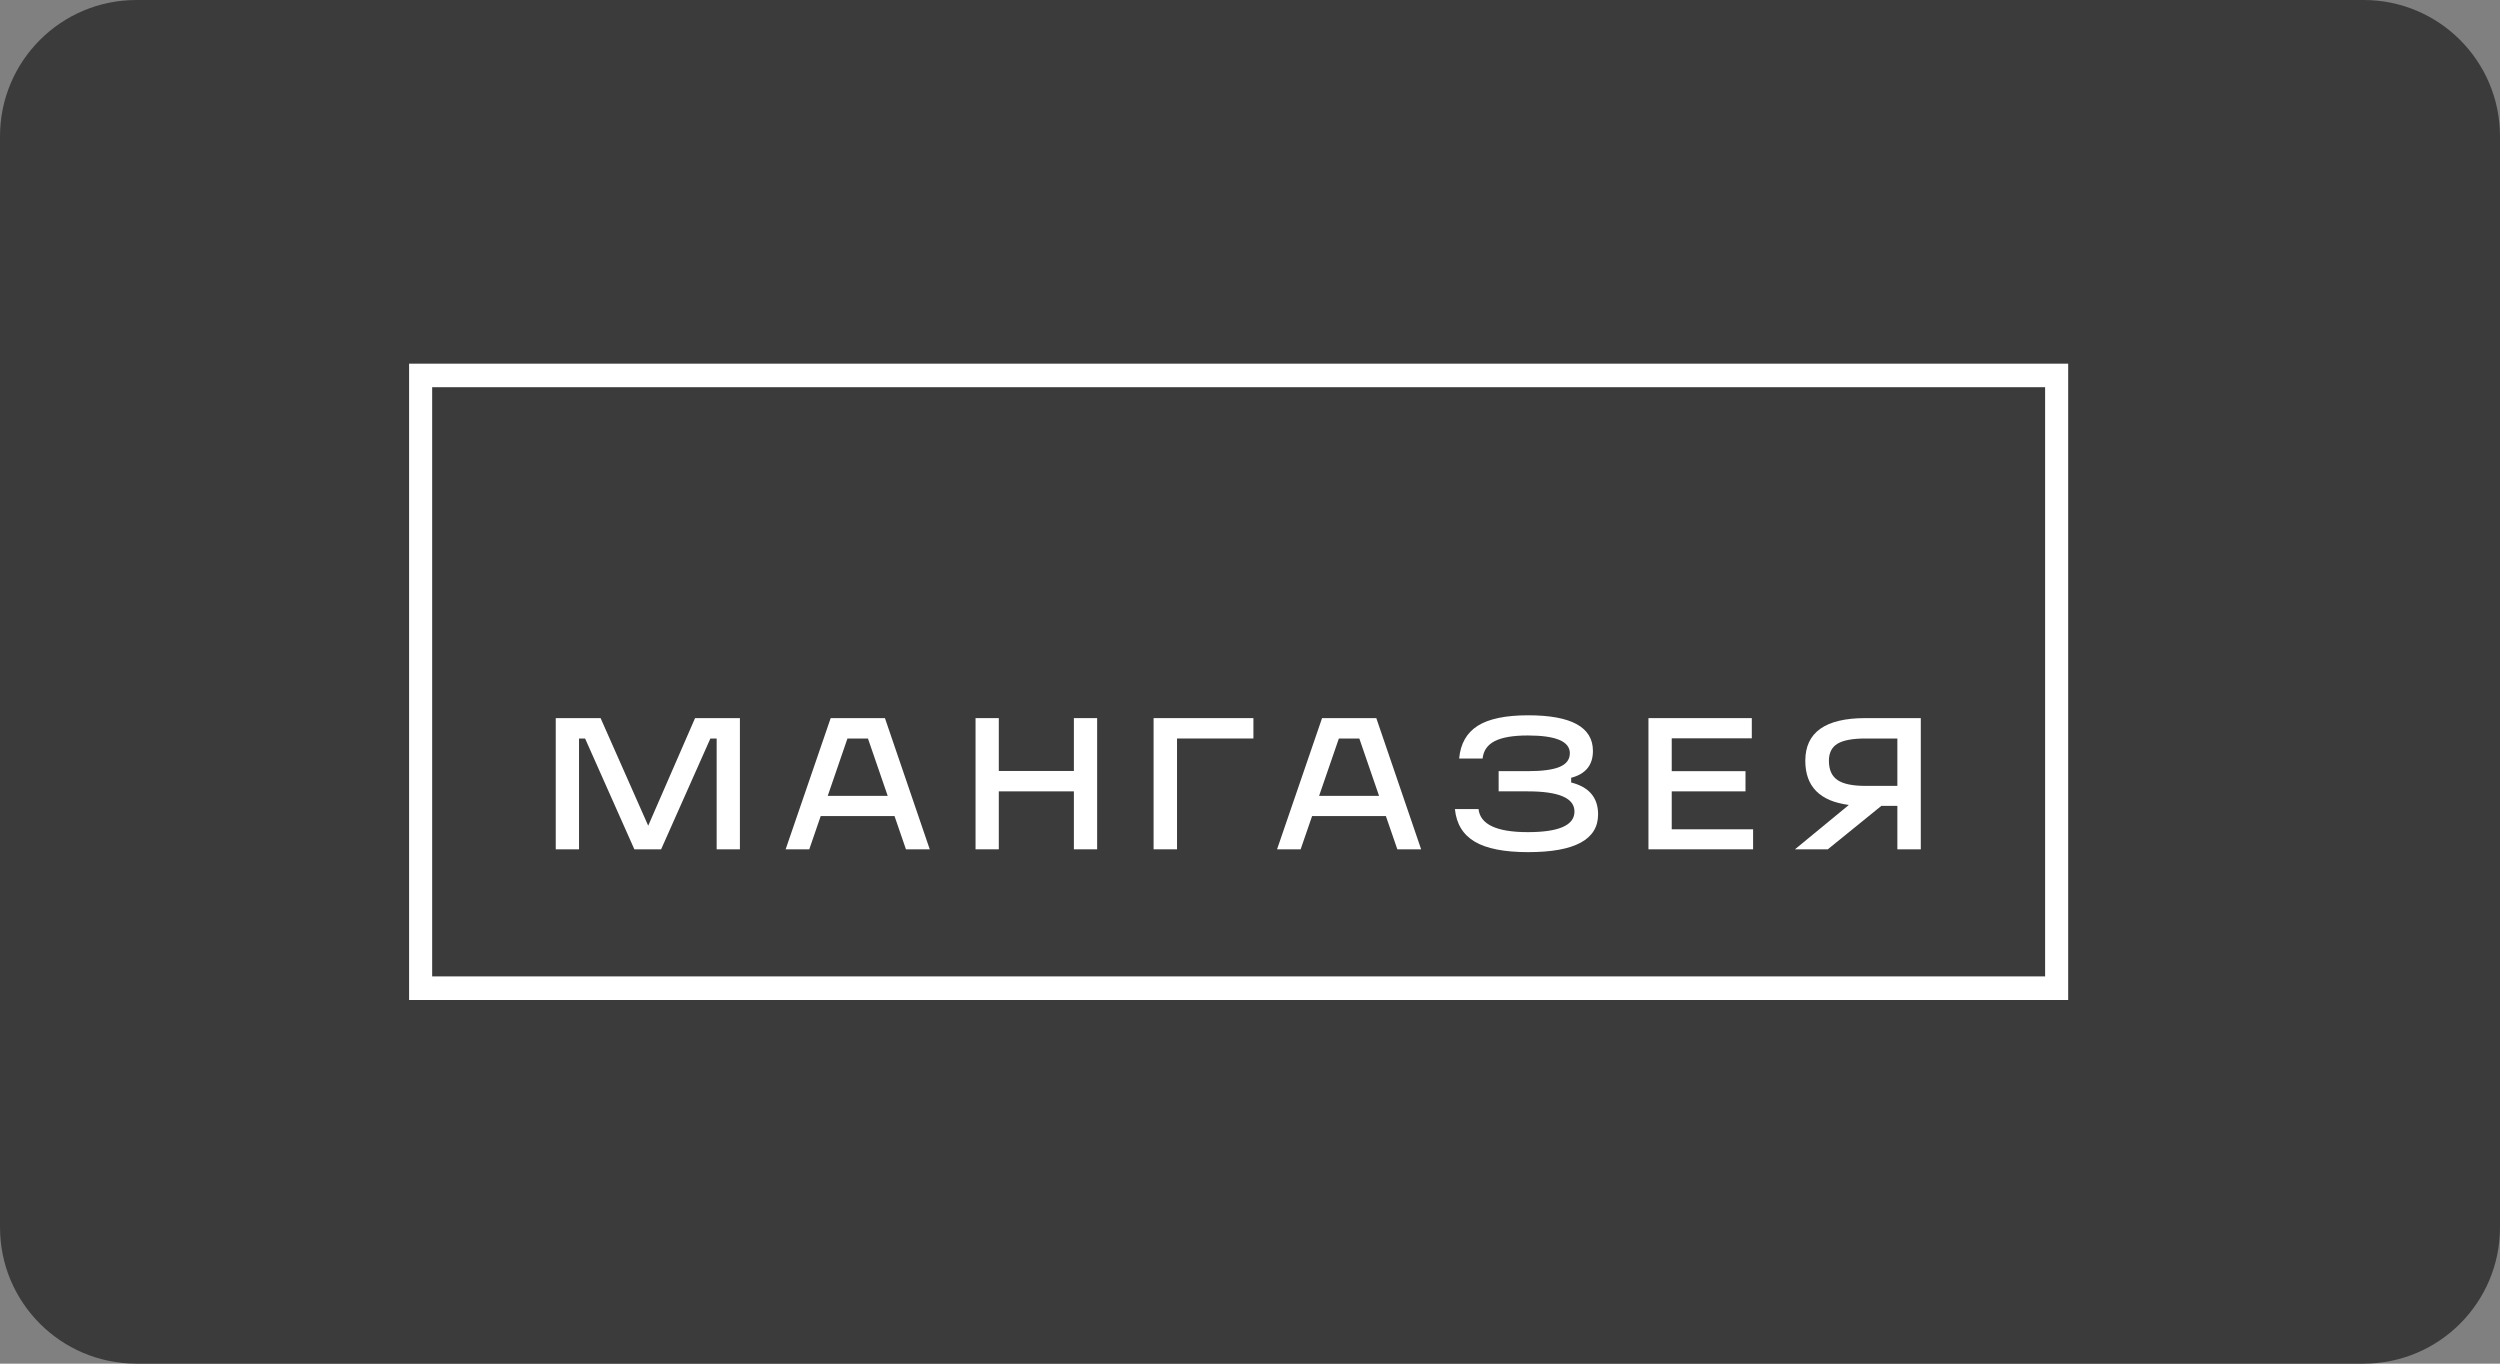<?xml version="1.0" encoding="UTF-8"?> <svg xmlns="http://www.w3.org/2000/svg" width="110" height="60" viewBox="0 0 110 60" fill="none"><rect x="0" y="0" width="110" height="60" fill="#808080" stroke="none"/><g clip-path="url(#clip0_48_21)"><path d="M104 0H6C2.686 0 0 2.686 0 6V54C0 57.314 2.686 60 6 60H104C107.314 60 110 57.314 110 54V6C110 2.686 107.314 0 104 0Z" fill="#3B3B3B"></path><g clip-path="url(#clip1_48_21)"><path fill-rule="evenodd" clip-rule="evenodd" d="M30.583 31.597H32.556V37.37H31.533V32.494H31.257L29.089 37.37H27.912L25.744 32.494H25.477V37.37H24.453V31.597H26.426L28.521 36.331L30.583 31.597Z" fill="white"></path><path fill-rule="evenodd" clip-rule="evenodd" d="M40.909 37.37H39.862L39.359 35.908H36.111L35.608 37.37H34.568L36.55 31.597H38.937L40.909 37.37ZM37.288 32.494L36.42 35.019H39.059L38.19 32.494H37.288Z" fill="white"></path><path fill-rule="evenodd" clip-rule="evenodd" d="M47.251 33.923V31.597H48.274V37.37H47.251V34.82H43.947V37.37H42.924V31.597H43.947V33.923H47.251Z" fill="white"></path><path fill-rule="evenodd" clip-rule="evenodd" d="M50.758 37.37V31.597H55.15V32.494H51.789V37.37H50.758Z" fill="white"></path><path fill-rule="evenodd" clip-rule="evenodd" d="M62.53 37.37H61.483L60.979 35.908H57.732L57.228 37.37H56.19L58.171 31.597H60.557L62.53 37.37ZM58.91 32.494L58.04 35.019H60.679L59.81 32.494H58.91Z" fill="white"></path><path fill-rule="evenodd" clip-rule="evenodd" d="M69.131 34.222V34.429C69.921 34.629 70.316 35.097 70.316 35.833C70.316 36.94 69.29 37.494 67.239 37.494C66.189 37.494 65.405 37.34 64.889 37.033C64.371 36.726 64.081 36.248 64.016 35.6H65.055C65.131 36.276 65.853 36.614 67.223 36.614C68.592 36.614 69.277 36.312 69.277 35.708C69.277 35.116 68.592 34.82 67.223 34.82H65.94V33.931H67.223C67.867 33.931 68.336 33.867 68.632 33.74C68.927 33.613 69.073 33.413 69.073 33.142C69.073 32.622 68.457 32.361 67.223 32.361C66.579 32.361 66.096 32.443 65.773 32.606C65.451 32.77 65.271 33.026 65.234 33.375H64.203C64.262 32.721 64.535 32.241 65.023 31.933C65.51 31.626 66.249 31.473 67.239 31.473C69.139 31.473 70.089 31.996 70.089 33.042C70.089 33.663 69.769 34.056 69.131 34.222Z" fill="white"></path><path fill-rule="evenodd" clip-rule="evenodd" d="M77.136 37.37H72.532V31.597H77.079V32.486H73.556V33.931H76.802V34.82H73.556V36.489H77.136V37.37Z" fill="white"></path><path fill-rule="evenodd" clip-rule="evenodd" d="M82.079 31.597H84.515V37.37H83.484V35.459H82.778L80.423 37.37H78.978L81.349 35.418C80.072 35.252 79.433 34.604 79.433 33.474C79.433 32.223 80.315 31.597 82.079 31.597ZM82.079 34.579H83.484V32.494H82.079C81.511 32.494 81.101 32.571 80.85 32.723C80.598 32.875 80.472 33.126 80.472 33.474C80.472 33.868 80.598 34.15 80.85 34.322C81.101 34.493 81.511 34.579 82.079 34.579Z" fill="white"></path><path fill-rule="evenodd" clip-rule="evenodd" d="M18 44H91V16H18V44ZM19.015 42.962H89.985V17.038H19.015V42.962Z" fill="white"></path></g></g><defs><clipPath id="clip0_48_21"><rect width="110" height="60" fill="white"></rect></clipPath><clipPath id="clip1_48_21"><rect width="73" height="28" fill="white" transform="translate(18 16)"></rect></clipPath></defs></svg> 